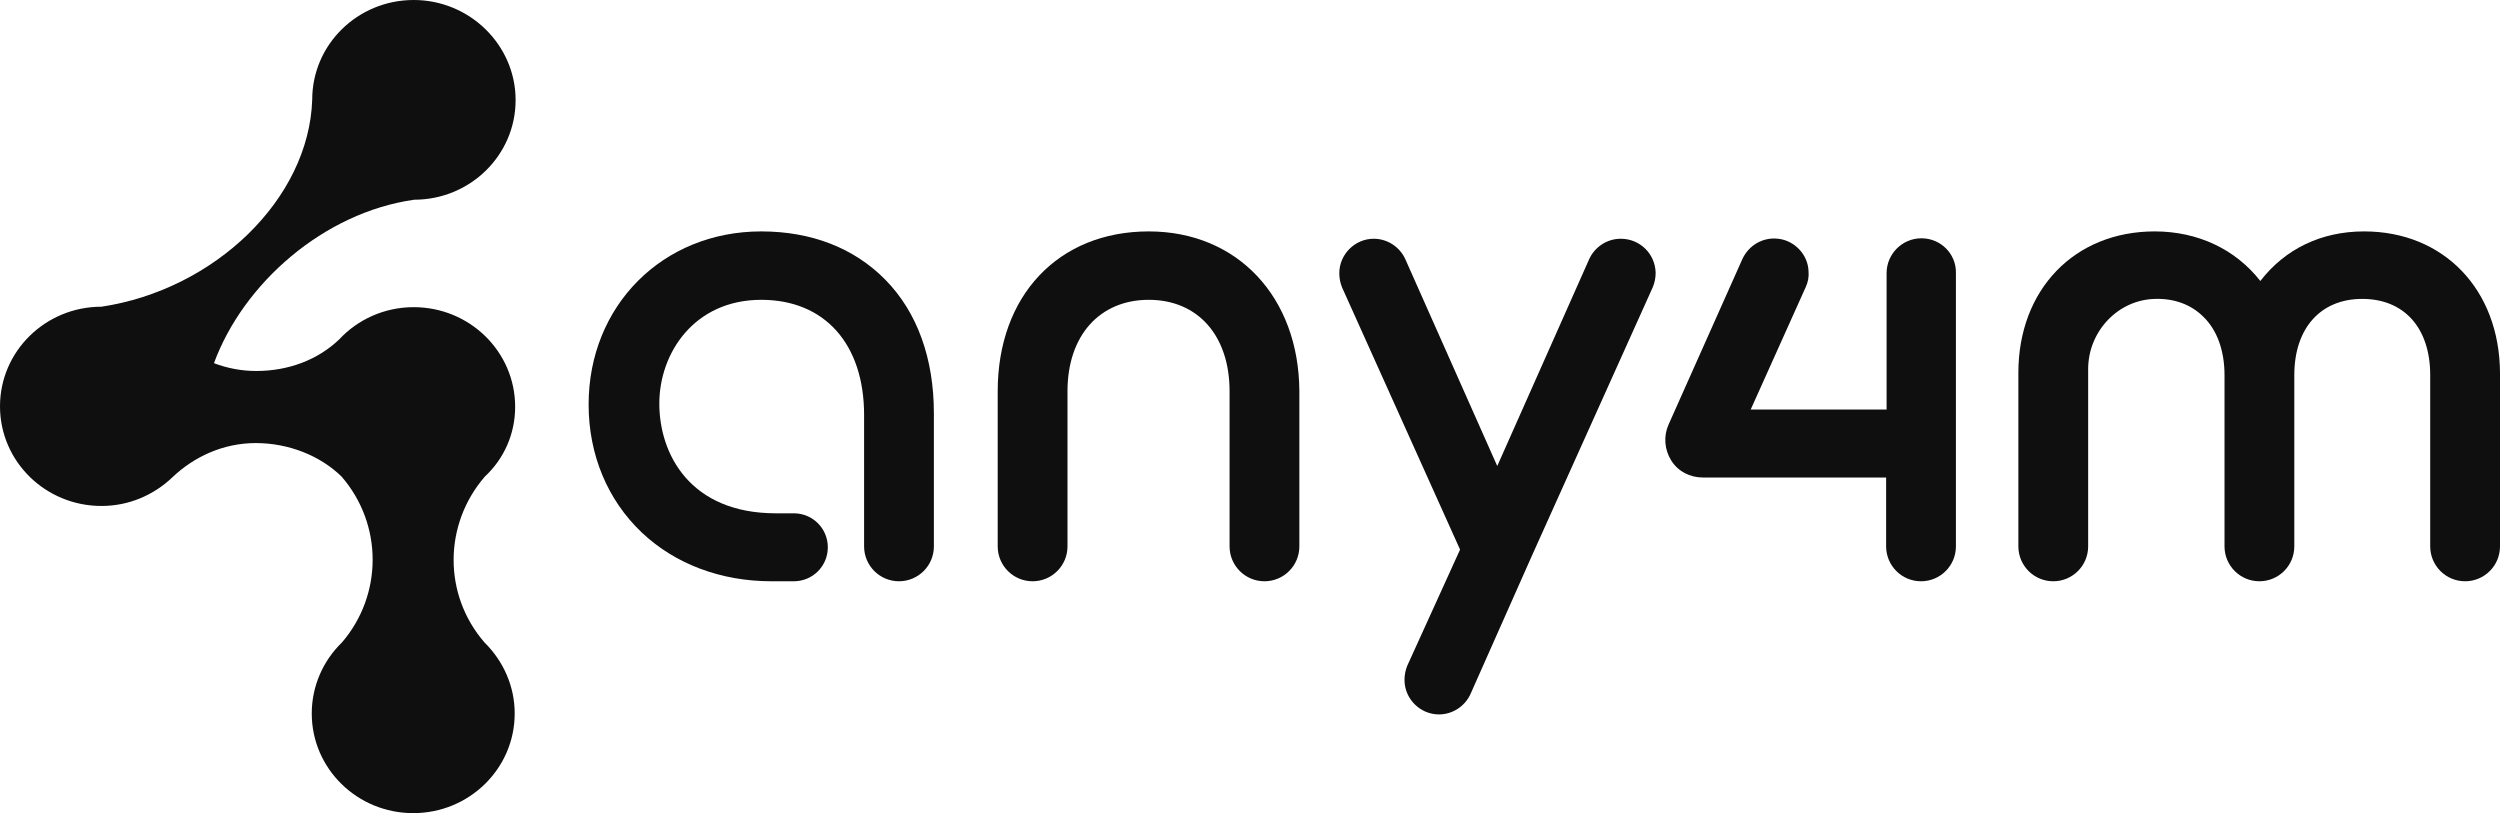 <?xml version="1.0" encoding="utf-8"?>
<!-- Generator: Adobe Illustrator 28.3.0, SVG Export Plug-In . SVG Version: 6.00 Build 0)  -->
<svg version="1.1" id="Lager_1" xmlns="http://www.w3.org/2000/svg" xmlns:xlink="http://www.w3.org/1999/xlink" x="0px" y="0px"
	 viewBox="0 0 544.5 177.1" style="enable-background:new 0 0 544.5 177.1;" xml:space="preserve">
<style type="text/css">
	.st0{fill:#0E0F0E;}
</style>
<g>
	<path class="st0" d="M165.8,50.4c-21.5,0-37.6,16.2-37.6,37.7c0,10.9,4.1,20.8,11.6,27.9c7.3,6.9,17.3,10.6,28.2,10.6h4.9
		c4.1,0,7.4-3.3,7.4-7.4s-3.3-7.4-7.4-7.4H169c-18.7,0-25.4-12.9-25.4-23.9s7.6-22.6,22.2-22.6c13.8,0,22.4,9.6,22.4,25.1V119
		c0,4.2,3.4,7.6,7.6,7.6s7.6-3.4,7.6-7.6V90c0-11.9-3.6-22-10.6-29.1C186,54,176.7,50.4,165.8,50.4L165.8,50.4z"/>
	<path class="st0" d="M250.2,50.4c-19.7,0-32.9,14-32.9,34.8V119c0,4.2,3.4,7.6,7.6,7.6s7.6-3.4,7.6-7.6V85.2
		c0-12.1,7-19.9,17.7-19.9s17.6,7.8,17.6,19.9V119c0,4.2,3.4,7.6,7.6,7.6s7.6-3.4,7.6-7.6V85.2C282.9,64.7,269.5,50.4,250.2,50.4
		L250.2,50.4z"/>
	<path class="st0" d="M514.9,50.4c-9.3,0-17.2,3.8-22.6,10.8c-5.4-6.9-13.6-10.8-23-10.8c-17.5,0-29.7,12.7-29.7,30.8V119
		c0,4.2,3.4,7.6,7.6,7.6s7.6-3.4,7.6-7.6V80.4c0-8.3,6.6-15.2,14.7-15.3c4.2-0.1,7.8,1.3,10.4,3.9c3,2.9,4.6,7.4,4.6,12.7V119
		c0,4.2,3.4,7.6,7.6,7.6s7.6-3.4,7.6-7.6V81.7c0-10.2,5.7-16.6,14.8-16.6c9.1,0,14.8,6.3,14.8,16.6V119c0,4.2,3.4,7.6,7.6,7.6
		s7.6-3.4,7.6-7.6V81.2C544.4,63,532.2,50.4,514.9,50.4L514.9,50.4z"/>
	<path class="st0" d="M353,52c-3,0-5.7,1.8-6.9,4.5l-20,45l-20-45c-1.2-2.7-3.9-4.5-6.9-4.5c-4.1,0-7.5,3.4-7.5,7.5
		c0,1.1,0.2,2.1,0.6,3.1l25.7,57.1L306.5,145c-0.4,1-0.6,2-0.6,3.1c0,4.1,3.4,7.5,7.5,7.5c3,0,5.7-1.8,6.9-4.5l13.5-30.4L360,62.5
		c0.4-1,0.6-2,0.6-3.1C360.5,55.3,357.2,52,353,52L353,52z"/>
	<path class="st0" d="M418.5,51.9c-4.2,0-7.6,3.4-7.6,7.6v29.7h-29.6l12-26.7c0.5-1.1,0.7-2.2,0.6-3.4c-0.1-3.6-3-6.7-6.6-7.1
		c-3.3-0.4-6.4,1.4-7.8,4.4l-16.1,36.1c-1.1,2.5-0.9,5.4,0.6,7.8s4.1,3.7,6.9,3.7h39.9v15c0,4.2,3.4,7.6,7.6,7.6s7.6-3.4,7.6-7.6
		V59.5C426.1,55.3,422.7,51.9,418.5,51.9L418.5,51.9z"/>
</g>
<path class="st0" d="M112.2,88.6c0-12-9.9-21.7-22.1-21.7c-6.4,0-12.2,2.7-16.2,7c-4.7,4.5-11.1,6.9-18.1,6.9
	c-3.2,0-6.3-0.6-9.2-1.7C53,61.7,70.5,46.3,90.2,43.5c12.2,0,22.1-9.7,22.1-21.7S102.3,0,90.1,0S68,9.7,68,21.7
	c-0.7,21.7-21.3,41.4-45.9,45.1l0,0C9.9,66.8,0,76.5,0,88.5s9.9,21.7,22.1,21.7c6,0,11.4-2.4,15.4-6.2l0,0
	c4.7-4.5,11.1-7.5,18.2-7.5s14,2.7,18.7,7.3c9,10.4,9,25.7,0.1,36.1l-0.1,0.1c-4,3.9-6.5,9.4-6.5,15.4c0,12,9.9,21.7,22.1,21.7
	s22.1-9.7,22.1-21.7c0-6-2.5-11.4-6.5-15.4l-0.1-0.1c-9-10.4-8.9-25.7,0.1-36.1C109.7,100,112.2,94.6,112.2,88.6L112.2,88.6z"/>
</svg>

